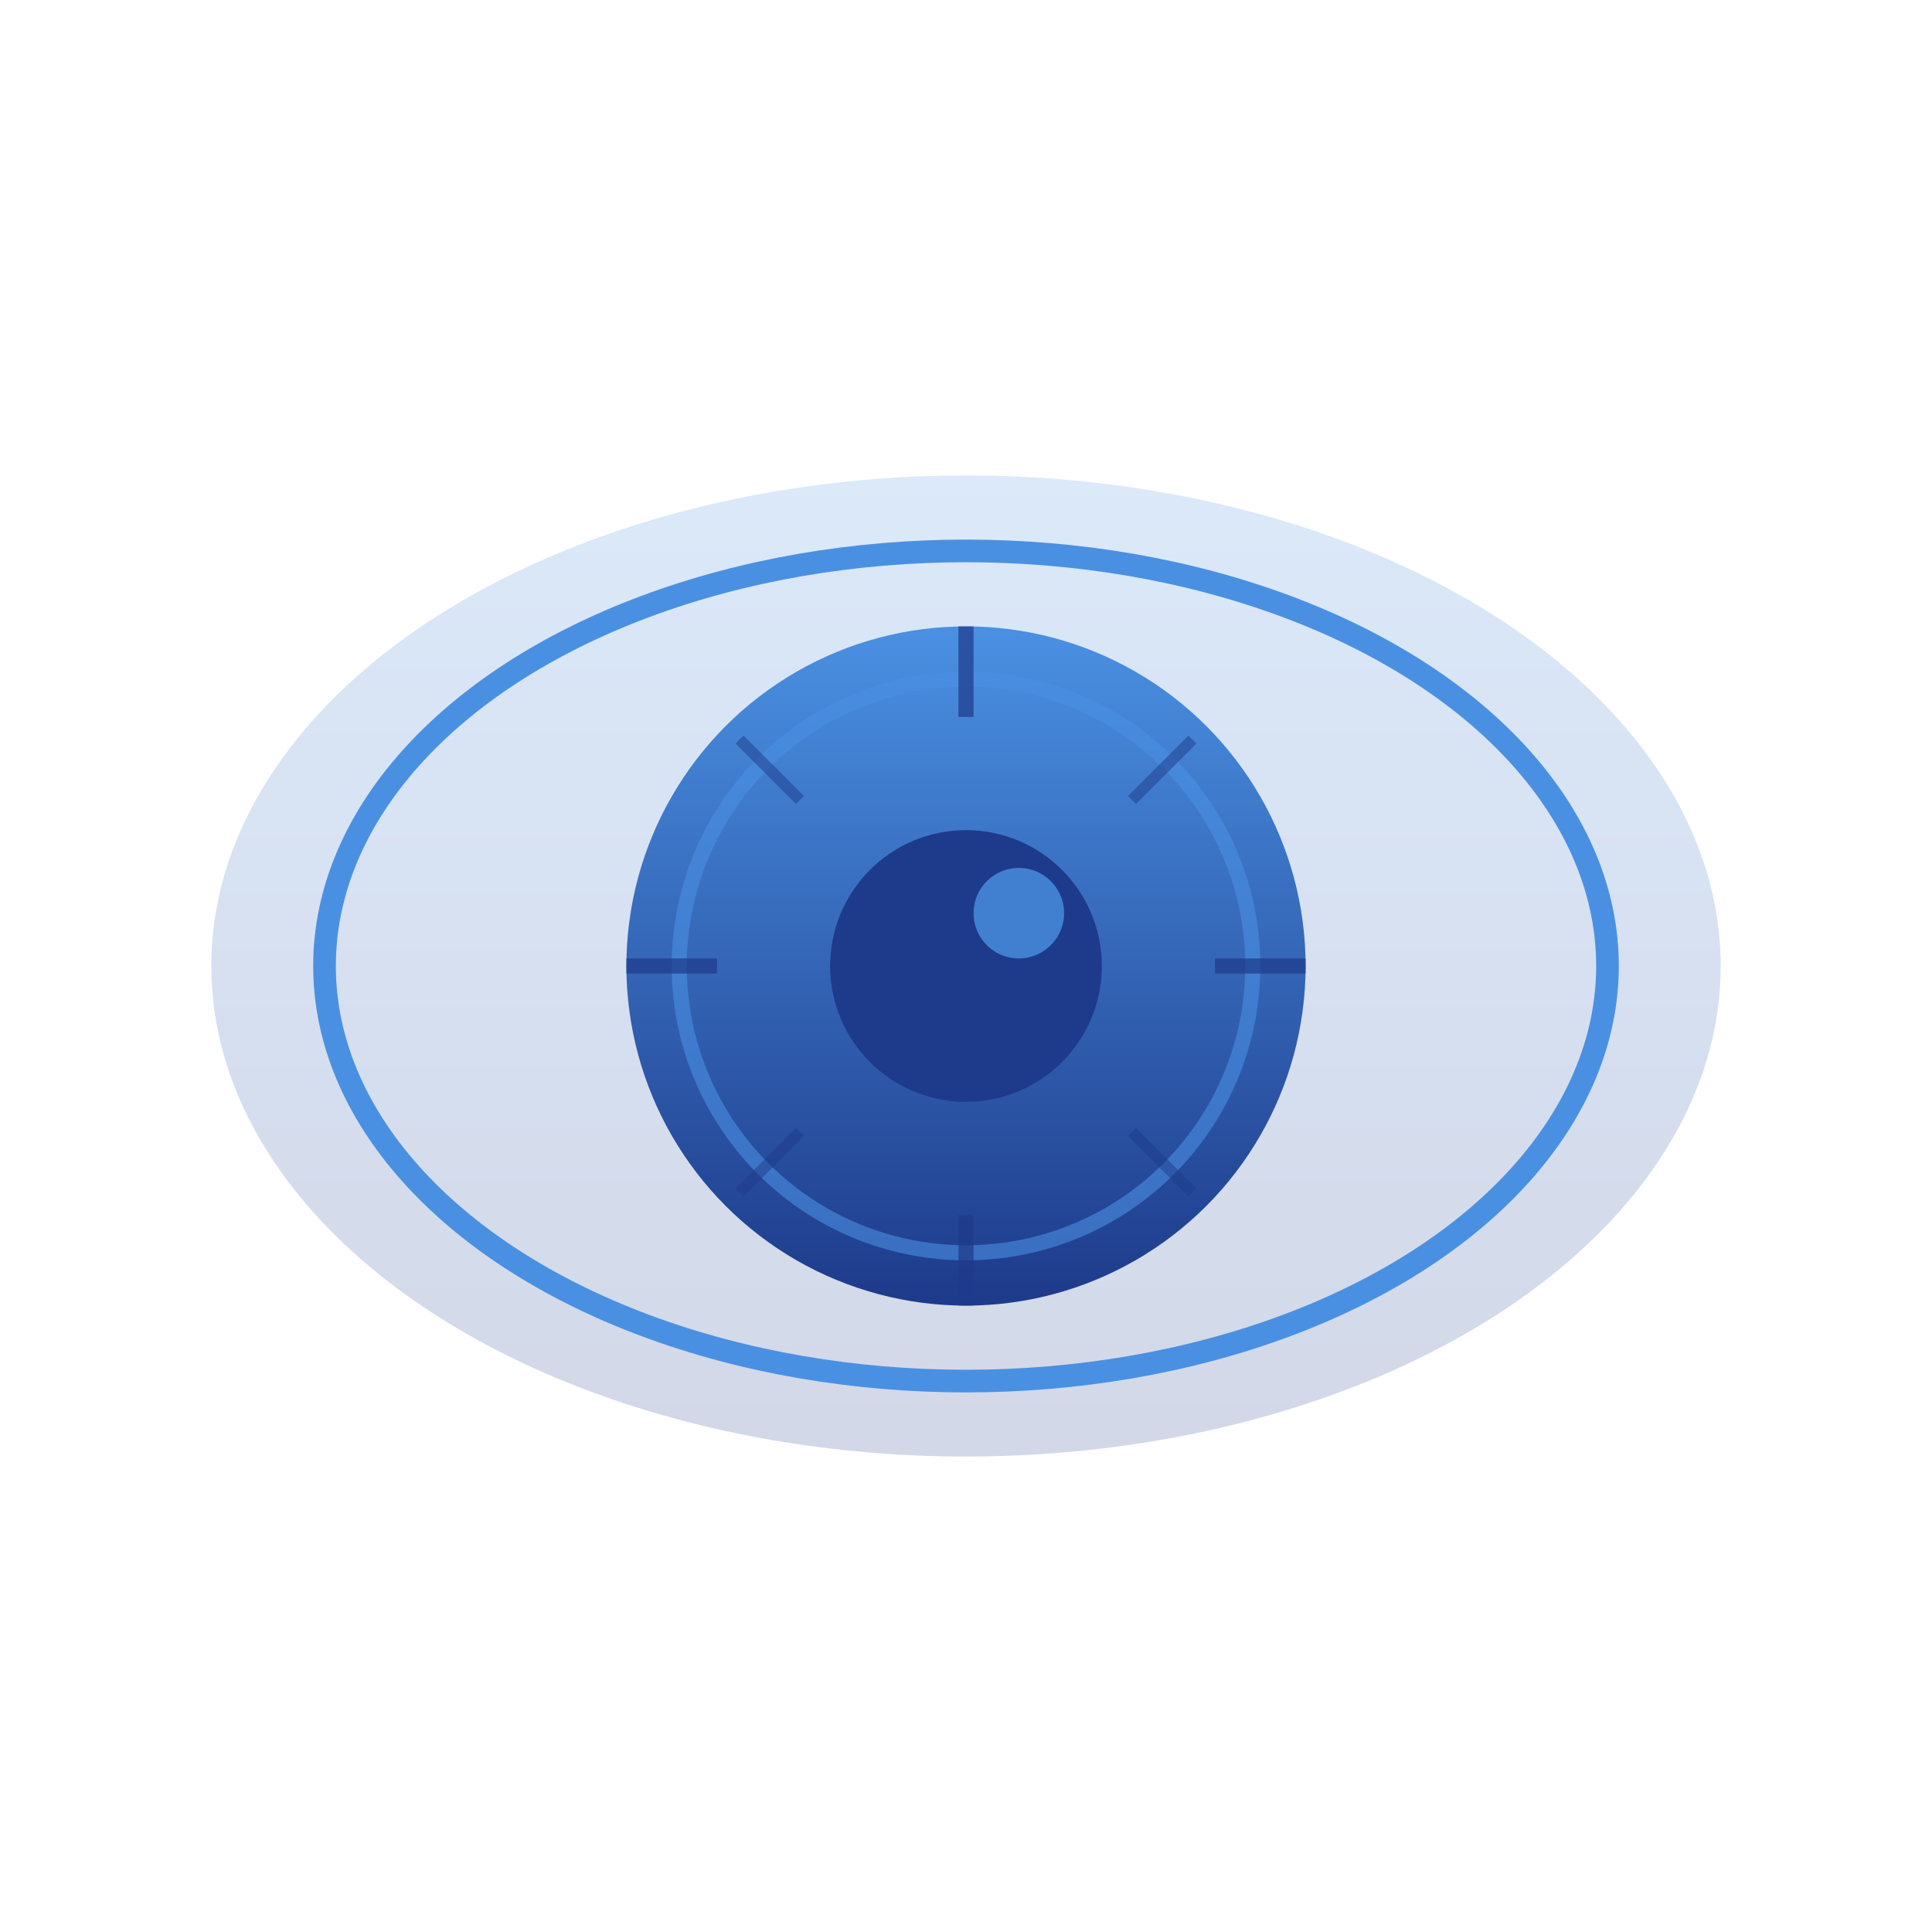 <svg xmlns="http://www.w3.org/2000/svg" viewBox="0 0 256 256">
  <defs>
    <linearGradient id="irisGrad" x1="0%" y1="0%" x2="0%" y2="100%">
      <stop offset="0%" style="stop-color:#4A90E2;stop-opacity:1" />
      <stop offset="100%" style="stop-color:#1E3A8A;stop-opacity:1" />
    </linearGradient>
  </defs>
  <ellipse cx="128" cy="128" rx="100" ry="65" fill="url(#irisGrad)" opacity="0.2"/>
  <ellipse cx="128" cy="128" rx="85" ry="55" fill="none" stroke="#4A90E2" stroke-width="3"/>
  <circle cx="128" cy="128" r="45" fill="url(#irisGrad)"/>
  <circle cx="128" cy="128" r="38" fill="none" stroke="#4A90E2" stroke-width="2" opacity="0.6"/>
  <line x1="128" y1="83" x2="128" y2="95" stroke="#1E3A8A" stroke-width="2" opacity="0.7"/>
  <line x1="128" y1="161" x2="128" y2="173" stroke="#1E3A8A" stroke-width="2" opacity="0.7"/>
  <line x1="173" y1="128" x2="161" y2="128" stroke="#1E3A8A" stroke-width="2" opacity="0.7"/>
  <line x1="95" y1="128" x2="83" y2="128" stroke="#1E3A8A" stroke-width="2" opacity="0.7"/>
  <line x1="158" y1="98" x2="150" y2="106" stroke="#1E3A8A" stroke-width="1.5" opacity="0.5"/>
  <line x1="106" y1="150" x2="98" y2="158" stroke="#1E3A8A" stroke-width="1.5" opacity="0.5"/>
  <line x1="158" y1="158" x2="150" y2="150" stroke="#1E3A8A" stroke-width="1.5" opacity="0.5"/>
  <line x1="106" y1="106" x2="98" y2="98" stroke="#1E3A8A" stroke-width="1.5" opacity="0.5"/>
  <circle cx="128" cy="128" r="18" fill="#1E3A8A"/>
  <circle cx="135" cy="121" r="6" fill="#4A90E2" opacity="0.8"/>
</svg>